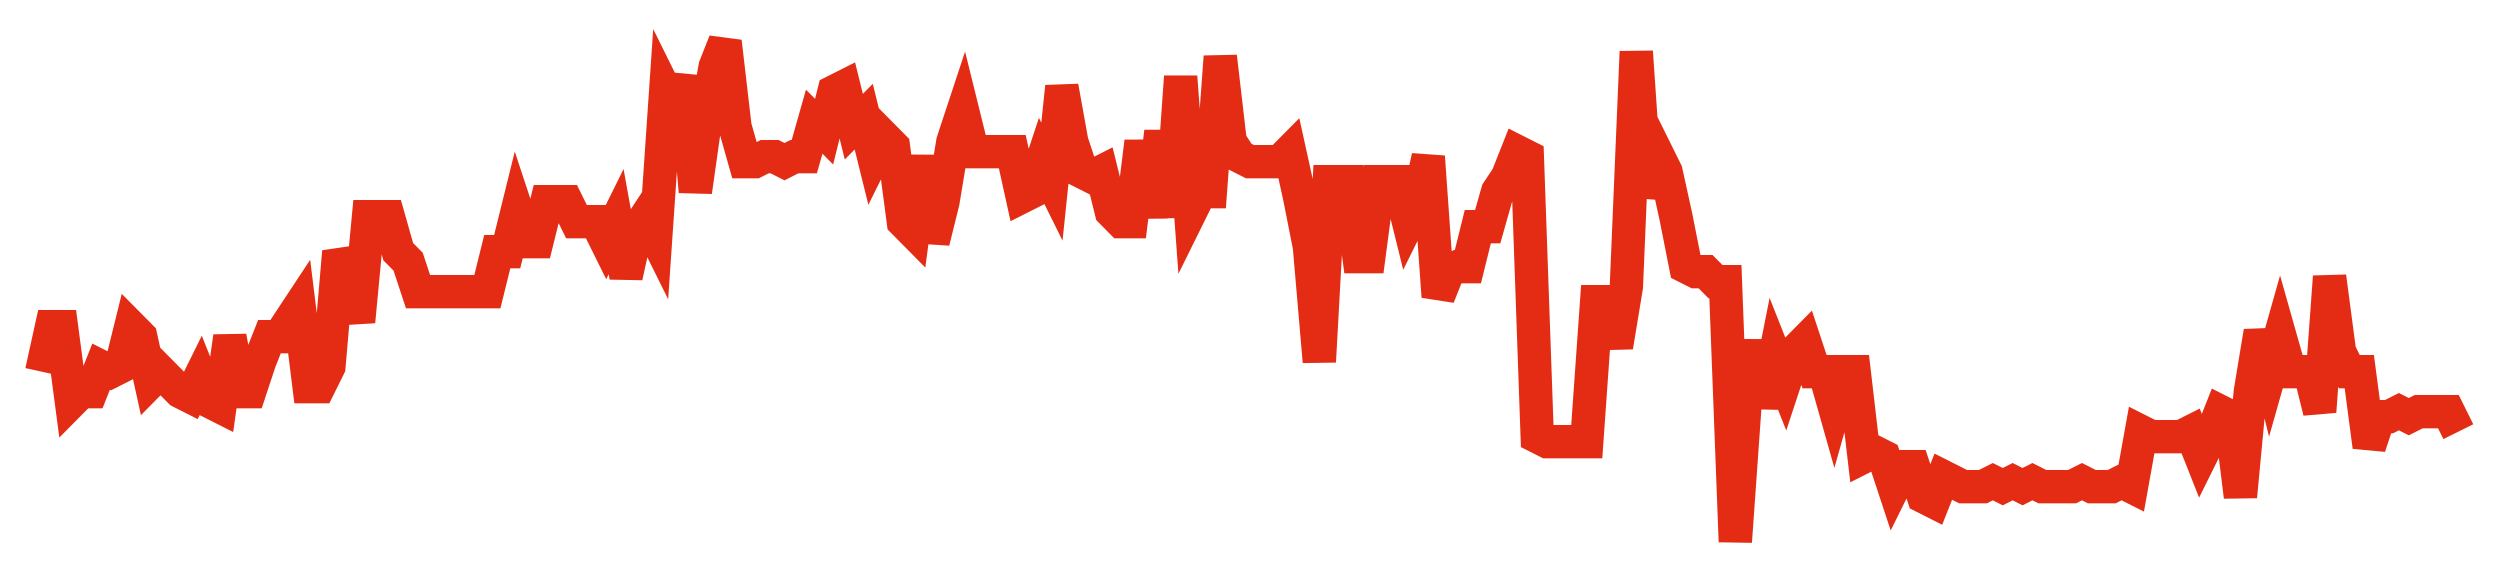 <svg width="300" height="70" viewBox="0 0 300 70" xmlns="http://www.w3.org/2000/svg">
    <path d="M 5,44.6 L 6.189,39.2 L 7.377,39.2 L 8.566,48.2 L 9.754,47 L 10.943,47 L 12.131,44 L 13.32,44.6 L 14.508,44 L 15.697,39.2 L 16.885,40.4 L 18.074,45.8 L 19.262,44.6 L 20.451,45.8 L 21.639,47 L 22.828,47.6 L 24.016,45.2 L 25.205,48.2 L 26.393,48.8 L 27.582,40.4 L 28.77,47 L 29.959,47 L 31.148,43.4 L 32.336,40.4 L 33.525,40.4 L 34.713,38.6 L 35.902,36.8 L 37.09,46.4 L 38.279,46.4 L 39.467,44 L 40.656,30.2 L 41.844,33.2 L 43.033,38.6 L 44.221,26 L 45.41,26 L 46.598,26 L 47.787,30.2 L 48.975,31.4 L 50.164,35 L 51.352,35 L 52.541,35 L 53.73,35 L 54.918,35 L 56.107,35 L 57.295,35 L 58.484,35 L 59.672,30.2 L 60.861,30.2 L 62.049,25.4 L 63.238,29 L 64.426,29 L 65.615,24.2 L 66.803,24.2 L 67.992,24.2 L 69.18,26.6 L 70.369,26.6 L 71.557,26.6 L 72.746,29 L 73.934,26.6 L 75.123,33.2 L 76.311,27.8 L 77.5,26 L 78.689,28.4 L 79.877,11 L 81.066,13.4 L 82.254,9.2 L 83.443,23 L 84.631,14.6 L 85.82,8 L 87.008,5 L 88.197,15.2 L 89.385,19.4 L 90.574,19.4 L 91.762,18.8 L 92.951,18.8 L 94.139,19.4 L 95.328,18.8 L 96.516,18.8 L 97.705,14.6 L 98.893,15.8 L 100.082,11 L 101.27,10.4 L 102.459,15.2 L 103.648,14 L 104.836,18.8 L 106.025,16.4 L 107.213,17.6 L 108.402,26.6 L 109.59,27.8 L 110.779,18.8 L 111.967,29 L 113.156,24.2 L 114.344,17 L 115.533,13.4 L 116.721,18.2 L 117.91,18.2 L 119.098,18.2 L 120.287,18.2 L 121.475,18.2 L 122.664,23.6 L 123.852,23 L 125.041,19.4 L 126.23,21.8 L 127.418,10.4 L 128.607,17 L 129.795,20.6 L 130.984,21.2 L 132.172,20.6 L 133.361,25.4 L 134.549,26.6 L 135.738,26.6 L 136.926,17 L 138.115,26 L 139.303,15.8 L 140.492,26 L 141.68,9.2 L 142.869,25.4 L 144.057,23 L 145.246,23 L 146.434,6.8 L 147.623,17 L 148.811,18.8 L 150,19.4 L 151.189,19.4 L 152.377,19.4 L 153.566,19.4 L 154.754,18.2 L 155.943,23.6 L 157.131,29.6 L 158.32,43.4 L 159.508,21.8 L 160.697,21.8 L 161.885,21.8 L 163.074,30.8 L 164.262,30.8 L 165.451,21.8 L 166.639,21.8 L 167.828,21.8 L 169.016,26.6 L 170.205,24.2 L 171.393,18.8 L 172.582,35.6 L 173.77,32.6 L 174.959,32 L 176.148,32 L 177.336,27.2 L 178.525,27.2 L 179.713,23 L 180.902,21.2 L 182.09,18.2 L 183.279,18.8 L 184.467,52.4 L 185.656,53 L 186.844,53 L 188.033,53 L 189.221,53 L 190.41,53 L 191.598,36.2 L 192.787,36.2 L 193.975,41.6 L 195.164,34.4 L 196.352,6.2 L 197.541,23.6 L 198.73,18.2 L 199.918,20.6 L 201.107,26 L 202.295,32 L 203.484,32.6 L 204.672,32.6 L 205.861,33.8 L 207.049,33.8 L 208.238,65 L 209.426,48.2 L 210.615,41 L 211.803,48.8 L 212.992,42.8 L 214.18,45.8 L 215.369,42.2 L 216.557,41 L 217.746,44.6 L 218.934,44.6 L 220.123,48.8 L 221.311,44.6 L 222.5,44.6 L 223.689,54.8 L 224.877,54.2 L 226.066,54.8 L 227.254,58.4 L 228.443,56 L 229.631,56 L 230.82,59.6 L 232.008,60.2 L 233.197,57.2 L 234.385,57.8 L 235.574,58.4 L 236.762,58.4 L 237.951,58.4 L 239.139,57.8 L 240.328,58.4 L 241.516,57.8 L 242.705,58.4 L 243.893,57.8 L 245.082,58.4 L 246.27,58.4 L 247.459,58.4 L 248.648,58.4 L 249.836,57.8 L 251.025,58.4 L 252.213,58.4 L 253.402,58.4 L 254.59,57.8 L 255.779,58.4 L 256.967,51.8 L 258.156,52.4 L 259.344,52.4 L 260.533,52.4 L 261.721,52.4 L 262.91,51.8 L 264.098,54.8 L 265.287,52.4 L 266.475,49.4 L 267.664,50 L 268.852,59.6 L 270.041,47 L 271.23,39.8 L 272.418,44.6 L 273.607,40.4 L 274.795,44.6 L 275.984,44.6 L 277.172,44.6 L 278.361,49.4 L 279.549,33.2 L 280.738,42.2 L 281.926,44.6 L 283.115,44.6 L 284.303,53.6 L 285.492,50 L 286.68,50 L 287.869,49.4 L 289.057,50 L 290.246,49.4 L 291.434,49.4 L 292.623,49.4 L 293.811,49.4 L 295,51.8" fill="none" stroke="#E32C13" stroke-width="4"/>
</svg>